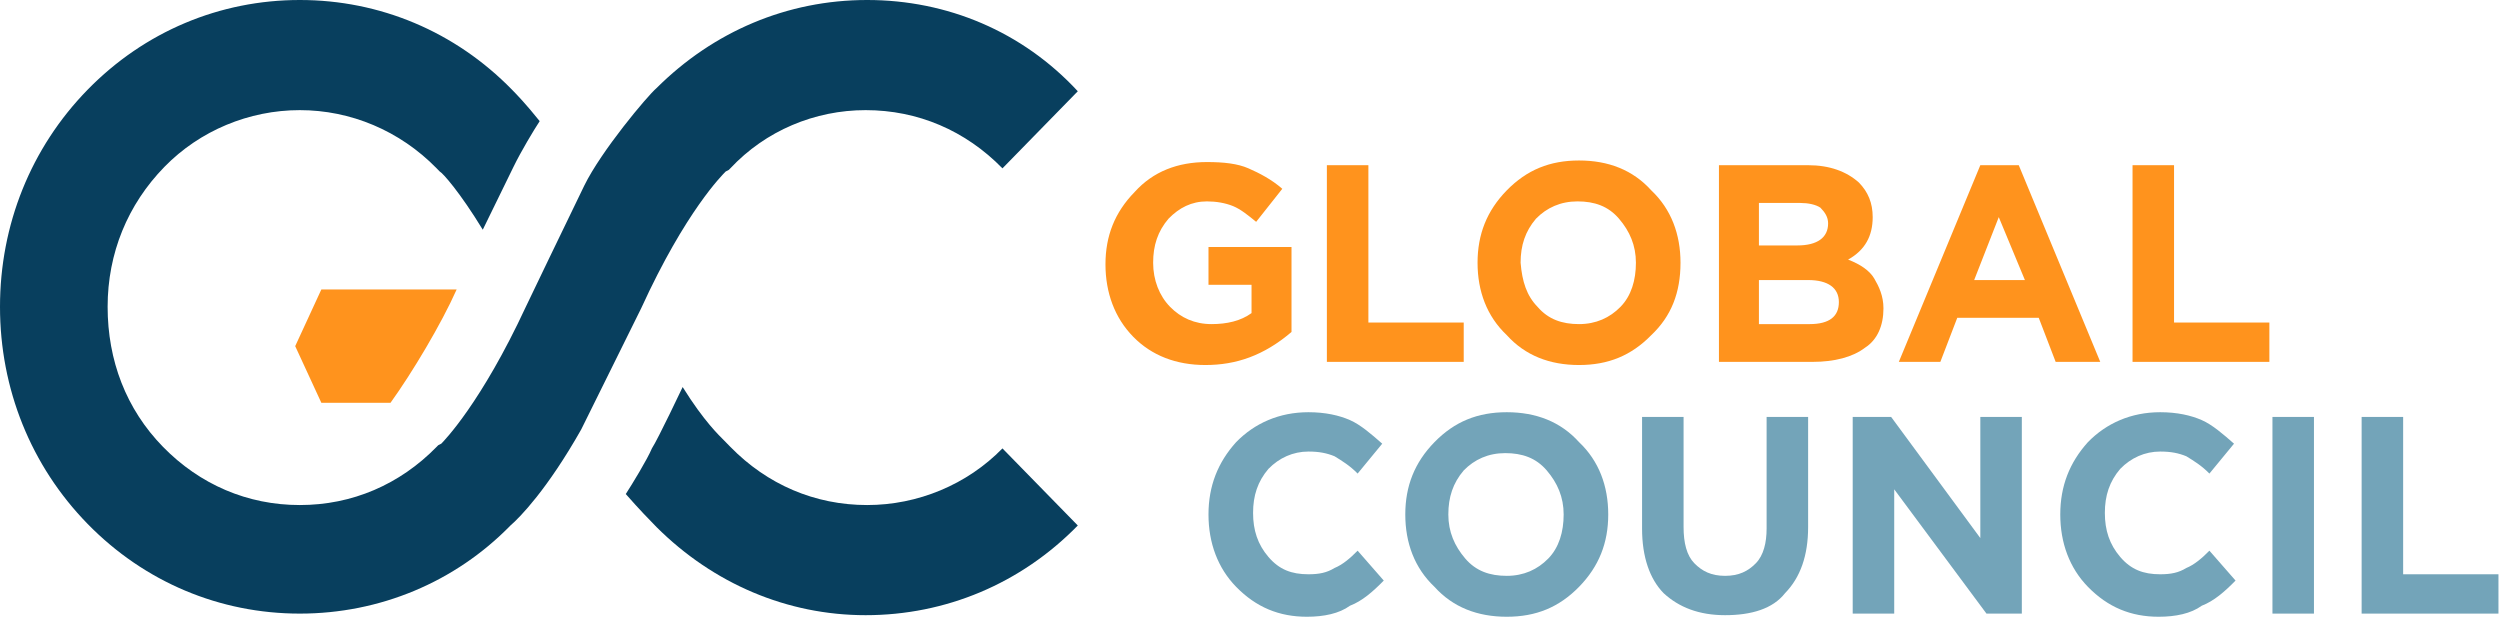 <?xml version="1.0" encoding="UTF-8"?> <svg xmlns="http://www.w3.org/2000/svg" width="403" height="100" viewBox="0 0 403 100" fill="none"><g clip-path="url(#clip0_12_492)"><path d="M194.312 58.841C189.603 58.841 185.638 57.319 182.664 54.275C179.689 51.232 178.202 47.174 178.202 42.609C178.202 38.044 179.689 34.239 182.911 30.942C185.886 27.645 189.851 26.123 194.56 26.123C197.287 26.123 199.517 26.377 201.252 27.138C202.987 27.898 204.97 28.913 206.705 30.435L202.491 35.761C201.252 34.746 200.013 33.732 198.774 33.225C197.534 32.717 196.047 32.464 194.56 32.464C192.082 32.464 190.099 33.478 188.364 35.254C186.629 37.283 185.886 39.565 185.886 42.355C185.886 45.145 186.877 47.681 188.612 49.456C190.347 51.232 192.578 52.246 195.304 52.246C197.782 52.246 200.013 51.739 201.748 50.471V45.906H194.808V39.819H208.192V53.514C203.731 57.319 199.269 58.841 194.312 58.841Z" fill="#FF931D"></path><path d="M213.892 58.333V26.63H220.584V51.993H235.951V58.333H213.892Z" fill="#FF931D"></path><path d="M266.188 54.022C262.966 57.319 259.249 58.841 254.539 58.841C249.83 58.841 245.865 57.319 242.891 54.022C239.669 50.978 238.182 46.92 238.182 42.355C238.182 37.79 239.669 33.986 242.891 30.688C246.113 27.391 249.83 25.87 254.539 25.87C259.249 25.87 263.214 27.391 266.188 30.688C269.41 33.732 270.897 37.79 270.897 42.355C270.897 47.174 269.41 50.978 266.188 54.022ZM247.848 49.456C249.583 51.486 251.813 52.246 254.539 52.246C257.266 52.246 259.496 51.232 261.231 49.456C262.966 47.681 263.71 45.145 263.71 42.355C263.71 39.565 262.718 37.283 260.983 35.254C259.249 33.225 257.018 32.464 254.292 32.464C251.565 32.464 249.335 33.478 247.6 35.254C245.865 37.283 245.121 39.565 245.121 42.355C245.369 45.399 246.113 47.681 247.848 49.456Z" fill="#FF931D"></path><path d="M277.094 58.333V26.63H291.469C294.939 26.63 297.665 27.645 299.648 29.42C301.135 30.942 301.878 32.717 301.878 35C301.878 38.044 300.639 40.326 297.913 41.848C299.895 42.609 301.383 43.623 302.126 44.891C302.87 46.159 303.613 47.681 303.613 49.71C303.613 52.5 302.622 54.783 300.639 56.051C298.656 57.572 295.682 58.333 292.212 58.333H277.094ZM283.538 39.565H289.734C292.956 39.565 294.691 38.297 294.691 36.014C294.691 35 294.195 34.239 293.451 33.478C292.708 32.971 291.469 32.717 290.229 32.717H283.538V39.565ZM283.538 52.246H291.716C294.939 52.246 296.426 50.978 296.426 48.696C296.426 46.413 294.691 45.145 291.469 45.145H283.538V52.246Z" fill="#FF931D"></path><path d="M306.092 58.333L319.228 26.63H325.424L338.56 58.333H331.372L328.646 51.232H315.51L312.784 58.333H306.092ZM318.236 45.145H326.415L322.202 35L318.236 45.145Z" fill="#FF931D"></path><path d="M343.765 58.333V26.63H350.456V51.993H365.823V58.333H343.765Z" fill="#FF931D"></path><path d="M210.67 99.42C206.209 99.42 202.491 97.899 199.269 94.601C196.295 91.558 194.808 87.5 194.808 82.935C194.808 78.37 196.295 74.565 199.269 71.268C202.244 68.225 206.209 66.449 210.918 66.449C213.645 66.449 215.875 66.957 217.61 67.717C219.345 68.478 221.08 70 222.815 71.522L218.849 76.341C217.61 75.073 216.371 74.312 215.132 73.551C213.892 73.043 212.653 72.79 210.918 72.79C208.44 72.79 206.209 73.804 204.474 75.58C202.739 77.609 201.996 79.891 201.996 82.681C201.996 85.471 202.739 87.754 204.474 89.783C206.209 91.812 208.192 92.573 210.918 92.573C212.653 92.573 213.892 92.319 215.132 91.558C216.371 91.051 217.61 90.036 218.849 88.768L223.063 93.587C221.328 95.362 219.593 96.884 217.61 97.645C215.875 98.913 213.397 99.42 210.67 99.42Z" fill="#73A4B9"></path><path d="M254.539 94.601C251.317 97.899 247.6 99.42 242.891 99.42C238.181 99.42 234.216 97.899 231.242 94.601C228.02 91.558 226.533 87.5 226.533 82.935C226.533 78.37 228.02 74.565 231.242 71.268C234.464 67.971 238.181 66.449 242.891 66.449C247.6 66.449 251.565 67.971 254.539 71.268C257.761 74.312 259.248 78.37 259.248 82.935C259.248 87.5 257.761 91.304 254.539 94.601ZM236.199 90.036C237.934 92.065 240.164 92.826 242.891 92.826C245.617 92.826 247.847 91.812 249.582 90.036C251.317 88.261 252.061 85.725 252.061 82.935C252.061 80.145 251.069 77.862 249.335 75.833C247.6 73.804 245.369 73.043 242.643 73.043C239.916 73.043 237.686 74.058 235.951 75.833C234.216 77.862 233.472 80.145 233.472 82.935C233.472 85.725 234.464 88.007 236.199 90.036Z" fill="#73A4B9"></path><path d="M278.085 99.167C273.871 99.167 270.649 97.899 268.171 95.616C265.94 93.333 264.701 89.783 264.701 85.217V67.21H271.393V84.964C271.393 87.5 271.889 89.529 273.128 90.797C274.367 92.065 275.854 92.826 278.085 92.826C280.315 92.826 281.803 92.065 283.042 90.797C284.281 89.529 284.777 87.5 284.777 85.217V67.21H291.469V84.964C291.469 89.529 290.229 93.08 287.751 95.616C285.768 98.152 282.298 99.167 278.085 99.167Z" fill="#73A4B9"></path><path d="M298.656 98.913V67.21H304.852L319.228 86.739V67.21H325.919V98.913H320.219L305.348 78.877V98.913H298.656Z" fill="#73A4B9"></path><path d="M347.978 99.42C343.517 99.42 339.799 97.899 336.577 94.601C333.603 91.558 332.116 87.5 332.116 82.935C332.116 78.37 333.603 74.565 336.577 71.268C339.551 68.225 343.517 66.449 348.226 66.449C350.952 66.449 353.183 66.957 354.918 67.717C356.652 68.478 358.387 70 360.122 71.522L356.157 76.341C354.918 75.073 353.678 74.312 352.439 73.551C351.2 73.043 349.961 72.79 348.226 72.79C345.747 72.79 343.517 73.804 341.782 75.58C340.047 77.609 339.303 79.891 339.303 82.681C339.303 85.471 340.047 87.754 341.782 89.783C343.517 91.812 345.499 92.573 348.226 92.573C349.961 92.573 351.2 92.319 352.439 91.558C353.678 91.051 354.918 90.036 356.157 88.768L360.37 93.587C358.635 95.362 356.9 96.884 354.918 97.645C353.183 98.913 350.704 99.42 347.978 99.42Z" fill="#73A4B9"></path><path d="M366.319 98.913V67.21H373.01V98.913H366.319Z" fill="#73A4B9"></path><path d="M380.694 98.913V67.21H387.386V92.573H402.752V98.913H380.694Z" fill="#73A4B9"></path><path d="M51.8 46.667C51.8 46.667 70.636 46.667 73.611 46.667C71.132 52.246 66.423 60.109 62.953 64.928C59.236 64.928 51.8 64.928 51.8 64.928L47.587 55.797L51.8 46.667Z" fill="#FF931D"></path><path d="M82.285 84.71C83.772 83.442 88.234 78.877 93.686 69.239L103.352 49.71C110.54 33.986 116.488 28.152 116.984 27.645L117.48 27.391L117.728 27.138C123.428 21.051 131.359 17.754 139.538 17.754C147.965 17.754 155.648 21.051 161.597 27.138L173.741 14.71C164.819 5.072 152.674 0 139.786 0C126.898 0 115.001 5.072 105.831 14.203C104.344 15.471 96.908 24.348 94.182 29.927C91.456 35.507 84.764 49.456 84.764 49.456C77.576 64.927 71.628 71.014 71.132 71.522L70.636 71.775L70.389 72.029C64.44 78.116 56.757 81.413 48.33 81.413C39.903 81.413 32.22 78.116 26.272 72.029C20.323 65.942 17.349 58.08 17.349 49.456C17.349 40.833 20.571 32.971 26.52 26.884C32.22 21.051 40.151 17.754 48.33 17.754C56.509 17.754 64.44 21.051 70.389 27.138L70.884 27.645C71.38 27.899 74.106 30.942 77.824 37.029C77.824 37.029 81.542 29.42 82.781 26.884C84.02 24.348 86.003 21.051 86.995 19.529C84.764 16.739 83.277 15.217 82.533 14.457C73.363 5.072 61.218 0 48.33 0C35.442 0 23.298 5.072 14.127 14.457C4.957 23.841 0 36.268 0 49.456C0 62.645 4.957 75.073 14.127 84.457C23.298 93.841 35.442 98.913 48.33 98.913C61.218 98.913 73.363 93.841 82.285 84.71Z" fill="#083F5E"></path><path d="M139.786 81.413C131.359 81.413 123.676 78.116 117.728 72.029L116.736 71.014C115.993 70.254 113.514 67.971 110.044 62.391C110.044 62.391 106.079 70.761 105.087 72.283C104.344 74.058 101.865 78.116 100.874 79.638C103.105 82.174 104.592 83.696 105.831 84.964C115.001 94.094 126.898 99.167 139.538 99.167C152.426 99.167 164.571 94.094 173.741 84.71L161.597 72.283C155.896 78.116 147.965 81.413 139.786 81.413Z" fill="#083F5E"></path></g><defs><clipPath id="clip0_12_492"><rect width="403" height="100" fill="white"></rect></clipPath></defs></svg> 